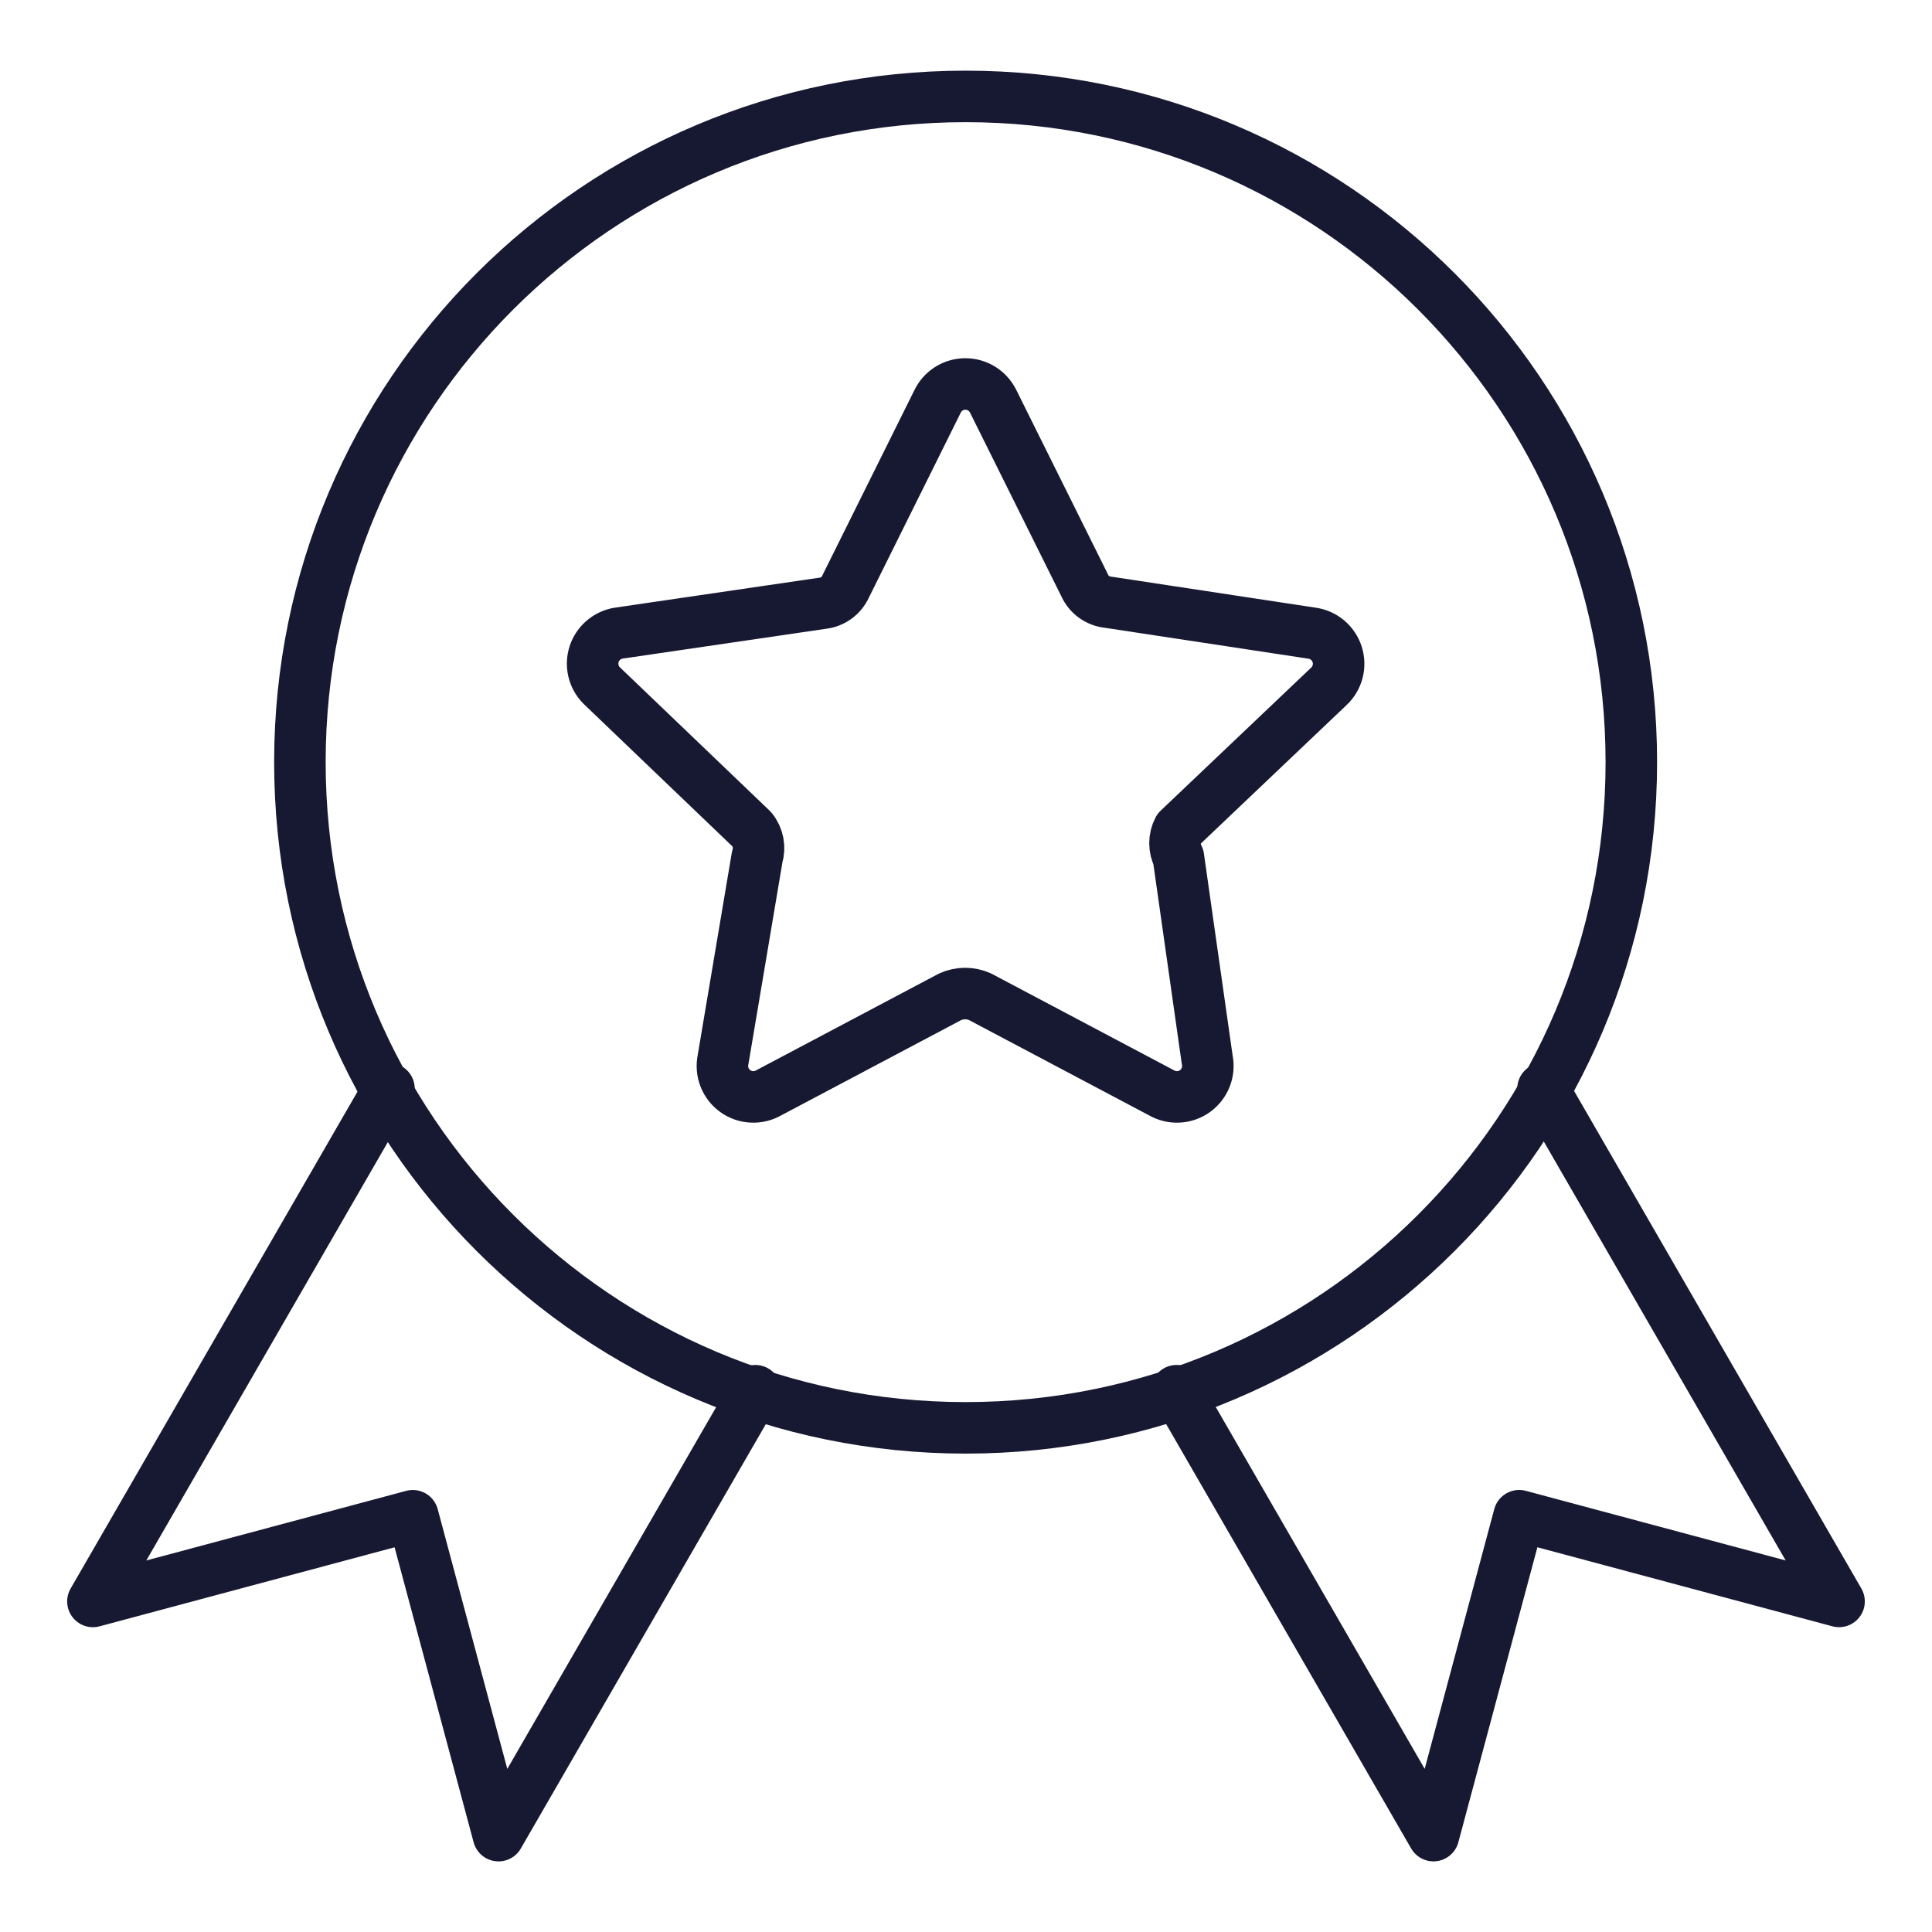 <svg xmlns="http://www.w3.org/2000/svg" fill="none" viewBox="-1 -1 75 75" id="Star-Badge--Streamline-Core.svg" height="75" width="75"><desc>Star Badge Streamline Icon: https://streamlinehq.com</desc><g id="star-badge--ribbon-reward-like-social-rating-media"><path id="Ellipse 19" stroke="#171932" stroke-linecap="round" stroke-linejoin="round" d="M62.328 28.586c0 14.273 -11.57 25.843 -25.843 25.843 -14.273 0 -25.843 -11.57 -25.843 -25.843 0 -14.273 11.57 -25.843 25.843 -25.843S62.328 14.314 62.328 28.586Z" stroke-width="2"></path><path id="Vector" stroke="#171932" stroke-linecap="round" stroke-linejoin="round" d="m37.543 14.555 3.56 7.161c0.08 0.181 0.206 0.338 0.366 0.454 0.16 0.116 0.348 0.188 0.545 0.208l7.906 1.2c0.226 0.029 0.439 0.123 0.614 0.269 0.175 0.146 0.305 0.339 0.374 0.556 0.069 0.217 0.076 0.45 0.018 0.67 -0.058 0.221 -0.177 0.42 -0.344 0.575L44.745 31.195c-0.087 0.166 -0.132 0.351 -0.132 0.538 0 0.187 0.045 0.372 0.132 0.538l1.118 7.865c0.048 0.227 0.028 0.464 -0.056 0.68 -0.084 0.217 -0.229 0.404 -0.417 0.54 -0.188 0.136 -0.412 0.214 -0.644 0.225 -0.232 0.011 -0.462 -0.045 -0.663 -0.162l-7.037 -3.725c-0.182 -0.082 -0.38 -0.125 -0.58 -0.125 -0.2 0 -0.397 0.043 -0.58 0.125l-7.037 3.725c-0.201 0.117 -0.431 0.173 -0.663 0.162 -0.232 -0.011 -0.456 -0.089 -0.644 -0.225 -0.188 -0.136 -0.333 -0.323 -0.417 -0.54 -0.084 -0.217 -0.103 -0.453 -0.056 -0.68l1.325 -7.865c0.057 -0.183 0.068 -0.376 0.032 -0.564 -0.036 -0.188 -0.118 -0.364 -0.239 -0.512L22.352 25.607c-0.155 -0.157 -0.263 -0.353 -0.314 -0.568 -0.051 -0.215 -0.041 -0.439 0.027 -0.648 0.068 -0.209 0.193 -0.396 0.361 -0.539 0.167 -0.143 0.371 -0.238 0.589 -0.273l7.906 -1.159c0.197 -0.02 0.385 -0.092 0.545 -0.208 0.16 -0.116 0.286 -0.273 0.366 -0.454L35.39 14.596c0.095 -0.203 0.245 -0.375 0.433 -0.497 0.188 -0.122 0.406 -0.189 0.63 -0.193 0.224 -0.004 0.445 0.054 0.637 0.169 0.192 0.115 0.349 0.281 0.452 0.48Z" stroke-width="2"></path><path id="Vector 2353" stroke="#171932" stroke-linecap="round" stroke-linejoin="round" d="M14.099 41.262 2.607 61.168l12.418 -3.327 3.327 12.418L28.323 52.988" stroke-width="2"></path><path id="Vector 2354" stroke="#171932" stroke-linecap="round" stroke-linejoin="round" d="m58.9 41.262 11.492 19.905 -12.418 -3.327 -3.327 12.418 -9.971 -17.271" stroke-width="2"></path></g></svg>